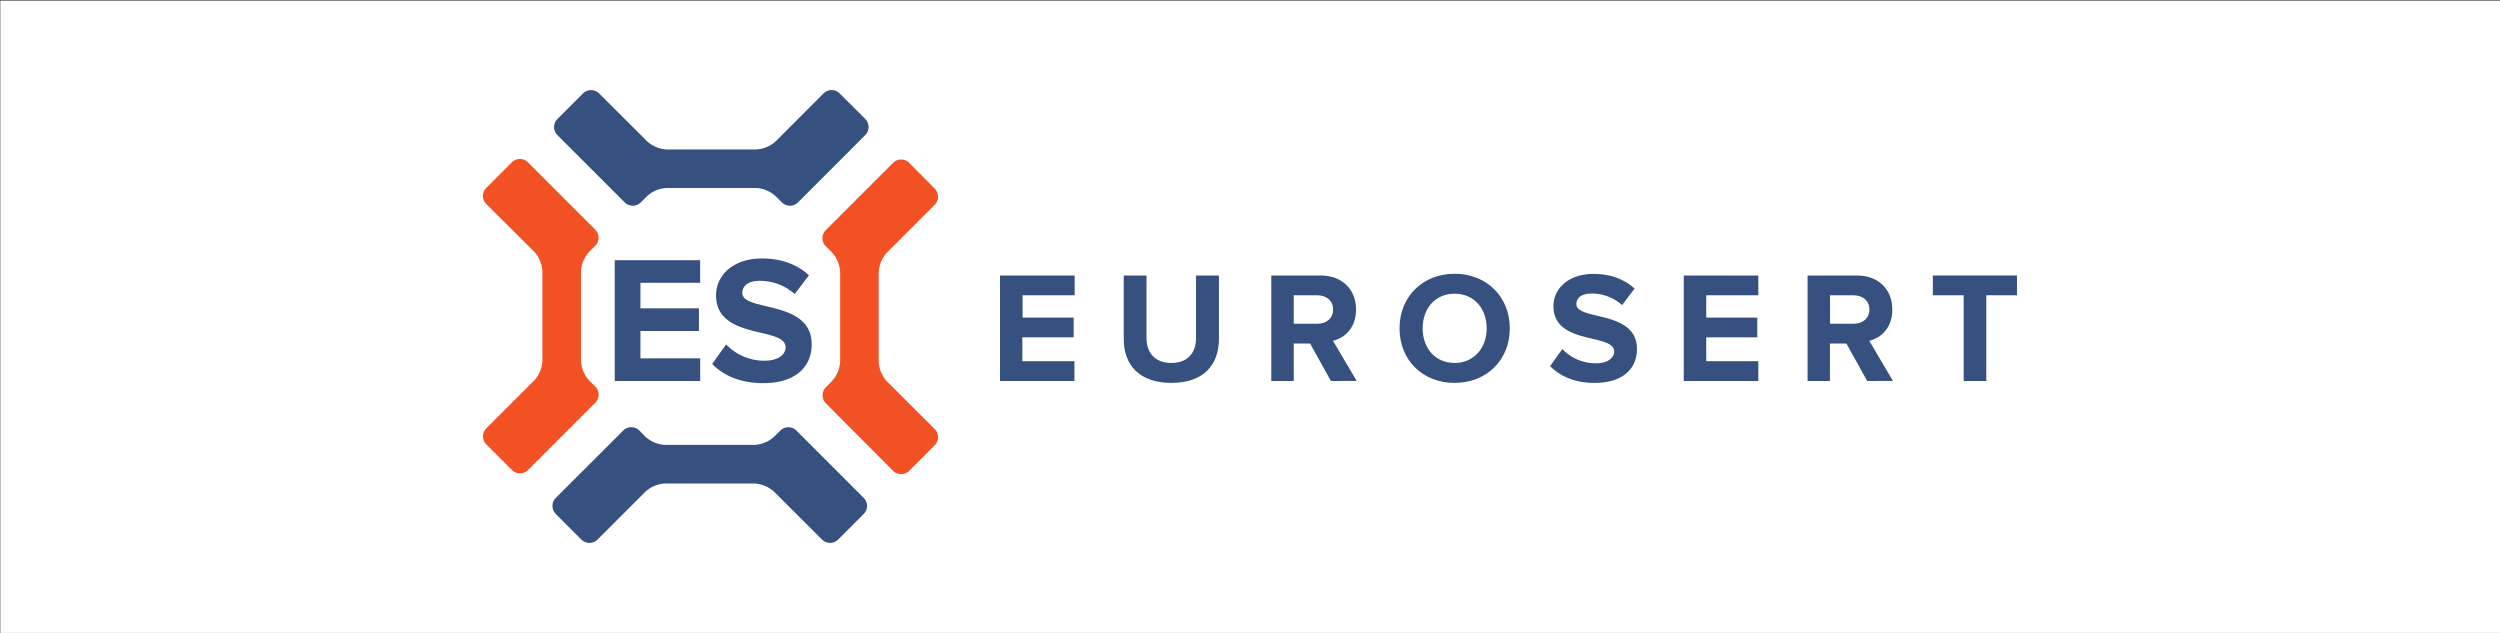 <svg id="Ebene_1" data-name="Ebene 1" xmlns="http://www.w3.org/2000/svg" viewBox="0 0 1200 303.8"><rect x="0" y="0" width="1200" height="303.8" fill="#333333" stroke="none"/><defs><style>.cls-1{fill:#fff;}.cls-2{fill:#f25124;}.cls-3{fill:#36507f;}</style></defs><title>EUROSert-logo-main</title><rect class="cls-1" x="0.15" y="0.28" width="1200" height="304"/><path class="cls-2" d="M282.72,182.57a15.17,15.17,0,0,1-3.85-9.32v-43a15.17,15.17,0,0,1,3.85-9.31l3-3a5.46,5.46,0,0,0,0-7.72l-32.3-32.31a5.48,5.48,0,0,0-7.72,0l-12.3,12.3a5.47,5.47,0,0,0,0,7.71L256.5,120.9a15.18,15.18,0,0,1,3.86,9.31v43a15.13,15.13,0,0,1-3.86,9.31l-23.06,23.07a5.47,5.47,0,0,0,0,7.71l12.3,12.3a5.48,5.48,0,0,0,7.72,0l32.3-32.32a5.45,5.45,0,0,0,0-7.71Z"/><path class="cls-3" d="M371.51,209.7a15.23,15.23,0,0,1-9.31,3.85h-43a15.23,15.23,0,0,1-9.32-3.85l-3-3.06a5.5,5.5,0,0,0-7.72,0L266.78,239a5.48,5.48,0,0,0,0,7.72l12.3,12.3a5.49,5.49,0,0,0,7.71,0l23.06-23.07a15.18,15.18,0,0,1,9.31-3.86h43a15.18,15.18,0,0,1,9.31,3.86L394.57,259a5.5,5.5,0,0,0,7.72,0l12.29-12.3a5.46,5.46,0,0,0,0-7.72l-32.31-32.32a5.49,5.49,0,0,0-7.71,0Z"/><path class="cls-2" d="M399.41,121.23a15.19,15.19,0,0,1,3.87,9.32v43a15.19,15.19,0,0,1-3.87,9.32l-3,3a5.47,5.47,0,0,0,0,7.71L428.68,226a5.48,5.48,0,0,0,7.72,0l12.29-12.31a5.45,5.45,0,0,0,0-7.71l-23.05-23a15.24,15.24,0,0,1-3.87-9.32v-43a15.23,15.23,0,0,1,3.86-9.32l23.05-23.06a5.44,5.44,0,0,0,0-7.7L436.4,78.16a5.46,5.46,0,0,0-7.72,0l-32.31,32.31a5.47,5.47,0,0,0,0,7.71Z"/><path class="cls-3" d="M310.63,94.1a15.13,15.13,0,0,1,9.31-3.86h43a15.18,15.18,0,0,1,9.31,3.86l3.06,3.05a5.45,5.45,0,0,0,7.71,0l32.31-32.32a5.48,5.48,0,0,0,0-7.72l-12.3-12.28a5.46,5.46,0,0,0-7.72,0L372.28,67.89A15.23,15.23,0,0,1,363,71.74h-43a15.18,15.18,0,0,1-9.31-3.85L287.56,44.83a5.49,5.49,0,0,0-7.71,0l-12.3,12.3a5.48,5.48,0,0,0,0,7.72l32.31,32.3a5.45,5.45,0,0,0,7.71,0Z"/><path class="cls-3" d="M480,182.88V132.24h35.83v9.49h-25v10.71h24.52v9.48H490.73v11.47h25v9.49Z"/><path class="cls-3" d="M539.39,162.68V132.24h10.93V162.3c0,7.06,4.1,11.92,11.92,11.92s11.85-4.86,11.85-11.92V132.24h11v30.37c0,12.6-7.44,21.18-22.85,21.18S539.39,175.13,539.39,162.68Z"/><path class="cls-3" d="M638.84,182.88l-10-18H621v18H610.22V132.24H633.9c10.56,0,17,6.91,17,16.32,0,9-5.62,13.74-11.08,15l11.38,19.28Zm1.06-34.32c0-4.25-3.26-6.83-7.59-6.83H621V155.4h11.31C636.64,155.4,639.9,152.82,639.9,148.56Z"/><path class="cls-3" d="M671.78,157.6c0-15.26,11.16-26.19,26.42-26.19s26.5,10.93,26.5,26.19-11.16,26.19-26.5,26.19S671.78,172.86,671.78,157.6Zm41.83,0c0-9.49-6.07-16.63-15.41-16.63s-15.33,7.14-15.33,16.63,6,16.62,15.33,16.62S713.61,167,713.61,157.6Z"/><path class="cls-3" d="M744.05,175.74l5.85-8.2A22.21,22.21,0,0,0,766,174.38c5.92,0,8.81-2.74,8.81-5.62,0-9-29.15-2.81-29.15-21.87,0-8.42,7.28-15.41,19.2-15.41,8,0,14.73,2.43,19.74,7.06l-6,7.9a21.71,21.71,0,0,0-14.72-5.54c-4.63,0-7.22,2-7.22,5.08,0,8.05,29.08,2.66,29.08,21.56,0,9.26-6.61,16.25-20.27,16.25C755.74,183.79,748.76,180.52,744.05,175.74Z"/><path class="cls-3" d="M808.2,182.88V132.24H844v9.49H819v10.71H843.5v9.48H819v11.47h25v9.49Z"/><path class="cls-3" d="M896.26,182.88l-10-18h-7.89v18H867.64V132.24h23.68c10.56,0,17,6.91,17,16.32,0,9-5.62,13.74-11.09,15l11.39,19.28Zm1.06-34.32c0-4.25-3.26-6.83-7.59-6.83H878.42V155.4h11.31C894.06,155.4,897.32,152.82,897.32,148.56Z"/><path class="cls-3" d="M942.56,182.88V141.73h-14.8v-9.49h40.39v9.49H953.42v41.15Z"/><path class="cls-3" d="M295.07,182.88v-58h41v10.86H307.41V148h28.08v10.87H307.41V172H336.1v10.87Z"/><path class="cls-3" d="M341.84,174.71l6.69-9.39A25.41,25.41,0,0,0,367,173.14c6.78,0,10.08-3.13,10.08-6.43,0-10.26-33.38-3.22-33.38-25,0-9.65,8.35-17.65,22-17.65,9.22,0,16.87,2.78,22.6,8.08l-6.86,9a25,25,0,0,0-16.87-6.34c-5.3,0-8.26,2.35-8.26,5.82,0,9.22,33.3,3,33.3,24.69,0,10.6-7.57,18.6-23.21,18.6C355.22,183.92,347.22,180.18,341.84,174.71Z"/></svg>